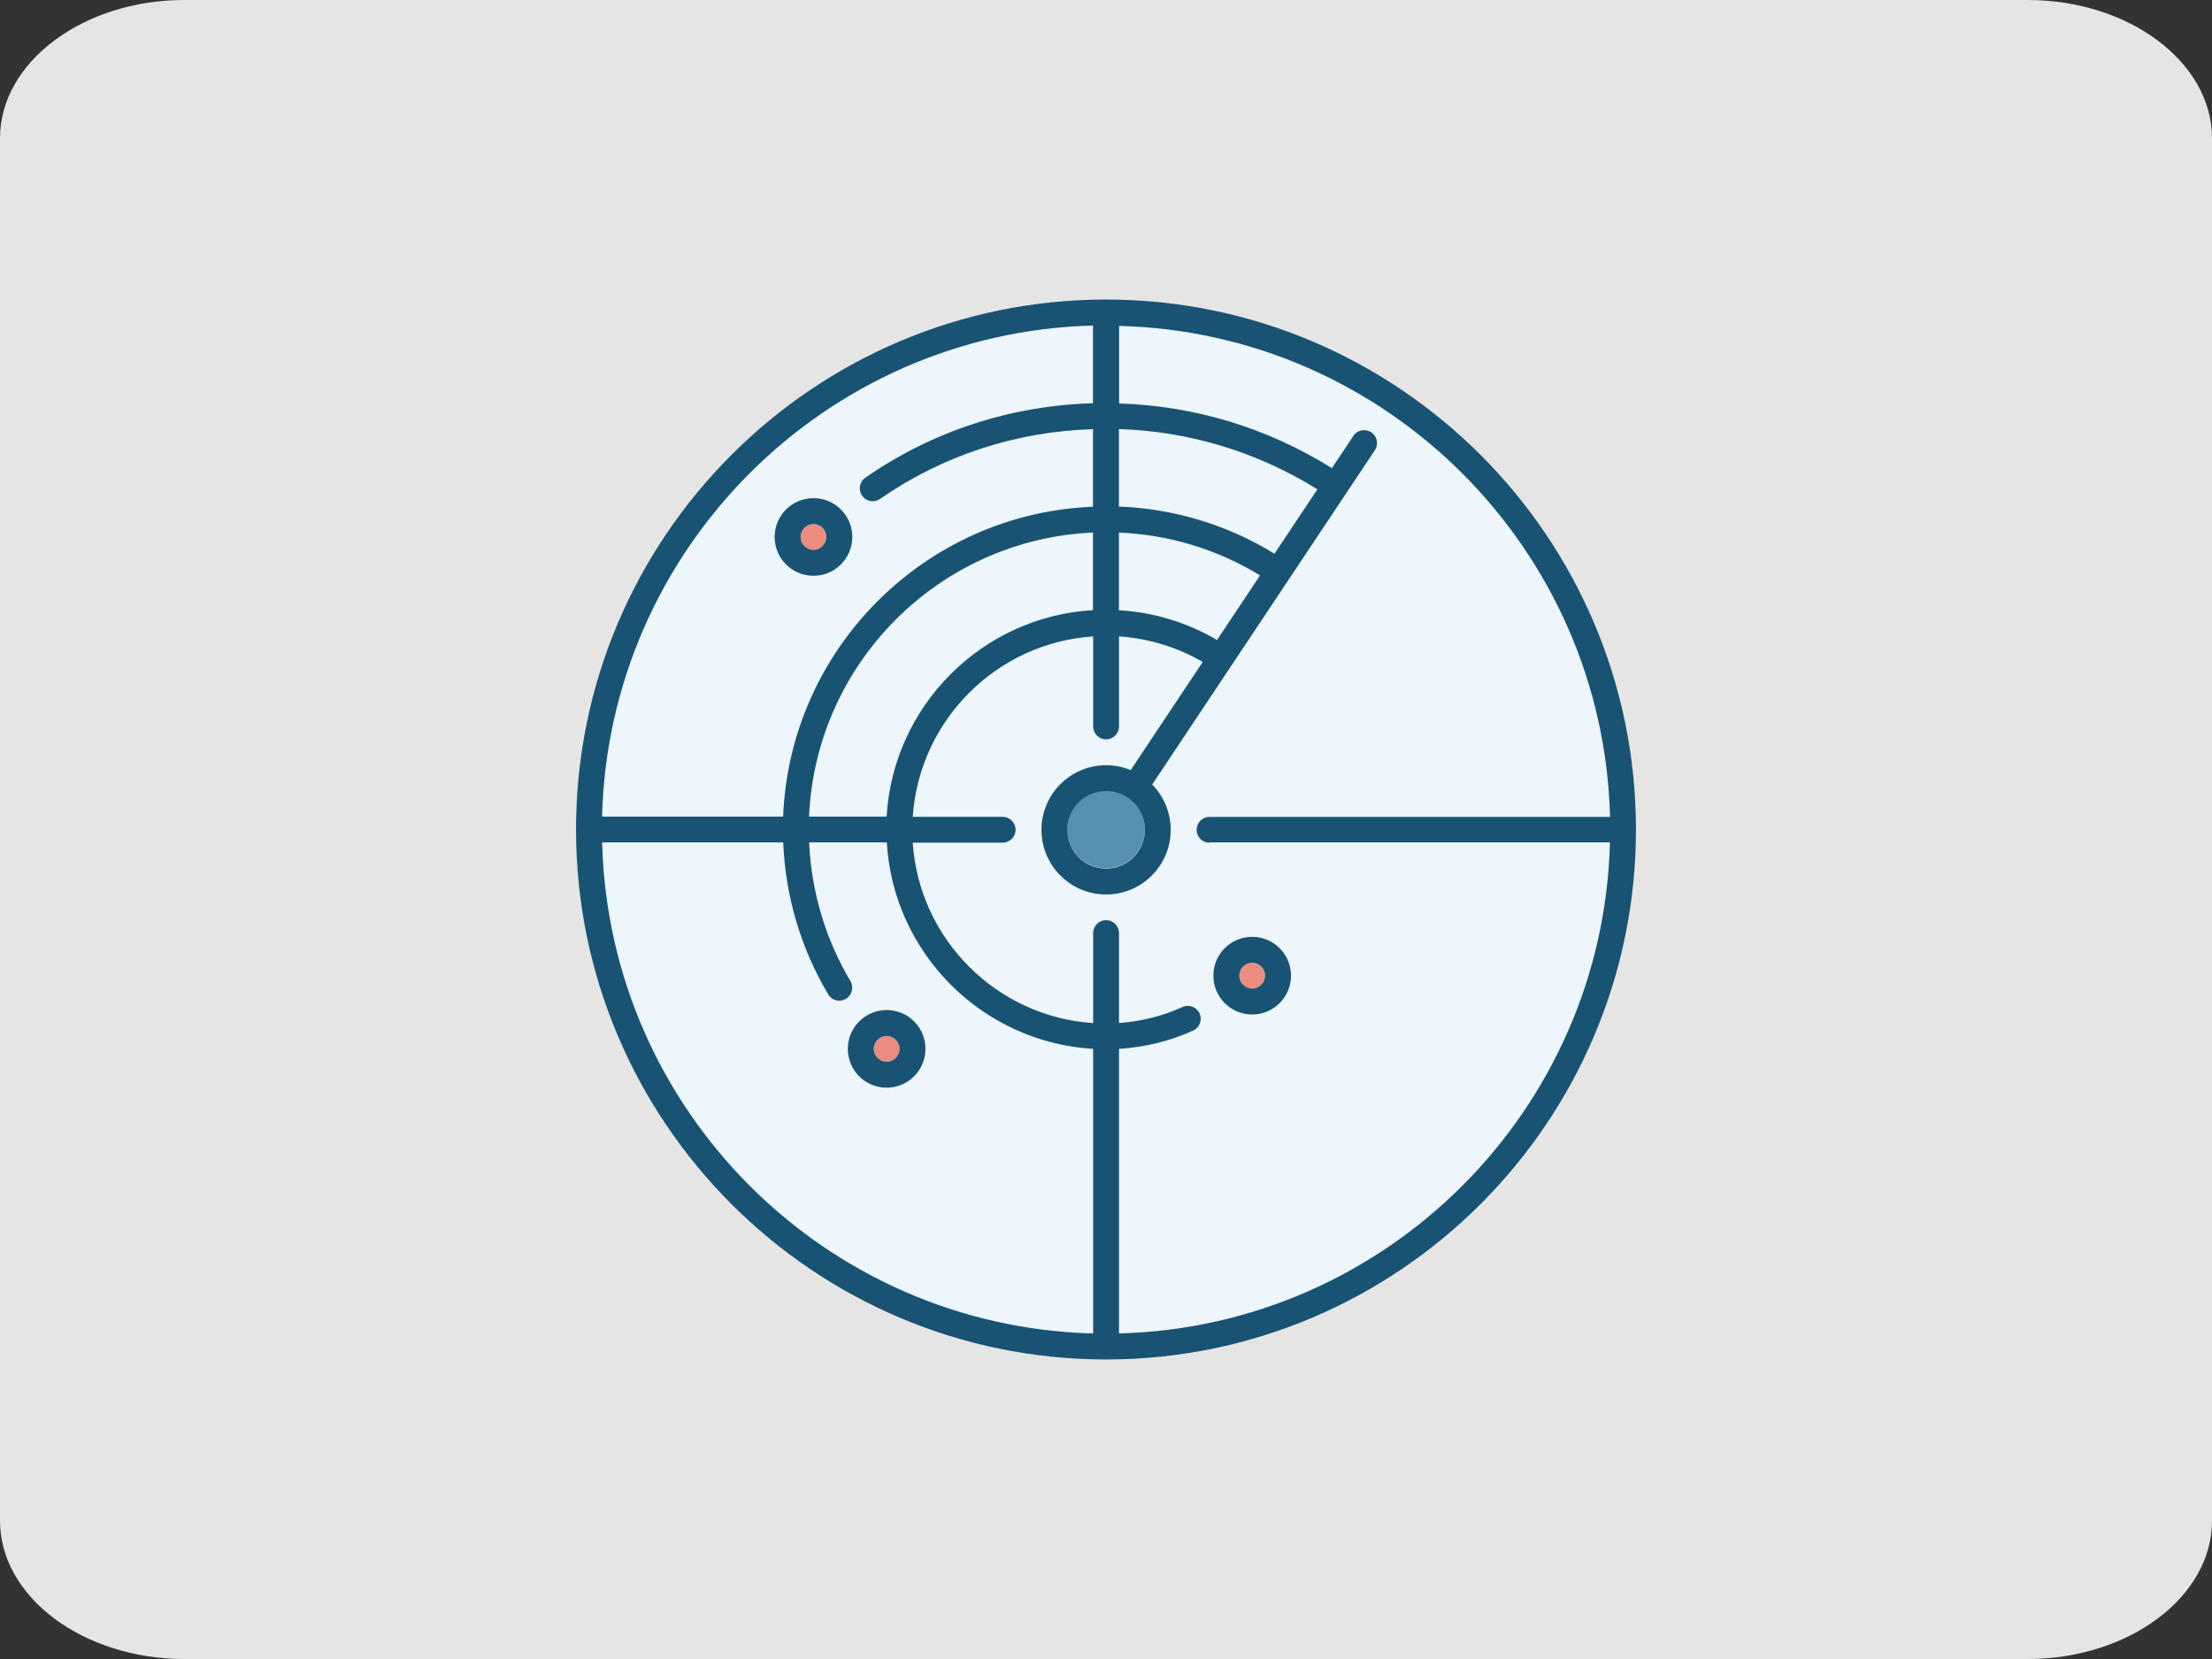 <?xml version="1.0" encoding="UTF-8"?><svg id="_レイヤー_2" xmlns="http://www.w3.org/2000/svg" viewBox="0 0 240 180"><rect x="0" y="0" width="240" height="180" fill="#333333" stroke="none"/><defs><style>.cls-1{fill:#ec8c81;}.cls-2{fill:#ecf6fb;}.cls-3{fill:#e5e5e5;}.cls-4{fill:#185373;}.cls-5{fill:#5890af;}</style></defs><g id="_レイヤー_1-2"><g><path class="cls-3" d="M240,165c0,8.25-9,15-20,15H20c-11,0-20-6.75-20-15V15C0,6.75,9,0,20,0H220c11,0,20,6.75,20,15V165Z"/><path class="cls-5" d="M115.79,90c0,2.32,1.88,4.21,4.21,4.21s4.21-1.88,4.21-4.21-1.88-4.21-4.21-4.21-4.21,1.88-4.21,4.21"/><path class="cls-2" d="M131.22,88.6h43.46c-.73-29.05-24.23-52.54-53.27-53.28v8.42c8.2,.25,16.13,2.66,23.09,7.02l2.33-3.5c.43-.64,1.3-.82,1.94-.39,.65,.43,.82,1.3,.39,1.94l-24.16,36.27c1.24,1.27,2.01,3,2.01,4.92,0,3.87-3.14,7.01-7.01,7.01s-7.01-3.14-7.01-7.01,3.14-7.01,7.01-7.01c.95,0,1.85,.19,2.67,.53l7.82-11.74c-2.78-1.6-5.87-2.55-9.09-2.77v9.77c0,.77-.63,1.4-1.4,1.4s-1.4-.63-1.4-1.4v-9.77c-10.48,.69-18.89,9.1-19.58,19.58h9.76c.77,0,1.4,.63,1.4,1.4s-.63,1.4-1.4,1.4h-9.76c.69,10.48,9.1,18.89,19.58,19.58v-9.77c0-.78,.63-1.4,1.4-1.4s1.4,.63,1.4,1.4v9.76c2.39-.17,4.75-.75,6.88-1.73,.68-.32,1.53-.02,1.86,.69,.32,.7,.01,1.54-.69,1.86-2.49,1.14-5.25,1.81-8.04,1.98v30.88c29.05-.73,52.54-24.23,53.27-53.28h-43.46c-.77,0-1.4-.63-1.4-1.4s.63-1.4,1.4-1.4m4.65,13.06c2.32,0,4.21,1.88,4.21,4.21s-1.88,4.21-4.21,4.21-4.21-1.88-4.21-4.21,1.88-4.21,4.21-4.21"/><path class="cls-2" d="M142.94,53.1c-6.5-4.05-13.89-6.3-21.54-6.55v8.42c6.02,.24,11.8,1.99,16.88,5.12l4.66-6.99Z"/><path class="cls-1" d="M135.86,107.27c.77,0,1.4-.63,1.4-1.4s-.63-1.4-1.4-1.4-1.4,.63-1.4,1.4,.63,1.4,1.4,1.4"/><path class="cls-2" d="M136.72,62.43c-4.61-2.82-9.86-4.41-15.32-4.65v8.43c3.77,.22,7.41,1.32,10.65,3.23l4.67-7.01Z"/><path class="cls-2" d="M96.2,88.6c.7-12.03,10.36-21.69,22.39-22.39v-8.42c-16.67,.72-30.1,14.15-30.82,30.82h8.42Z"/><path class="cls-1" d="M96.2,112.4c-.77,0-1.4,.63-1.4,1.4s.63,1.4,1.4,1.4,1.4-.63,1.4-1.4-.63-1.4-1.4-1.4"/><path class="cls-2" d="M96.2,91.4h-8.43c.23,5.32,1.77,10.49,4.48,15.05,.4,.67,.18,1.53-.49,1.92-.68,.4-1.51,.2-1.92-.49-2.97-4.99-4.64-10.66-4.88-16.48h-19.65c.74,29.05,24.23,52.54,53.27,53.28v-30.88c-12.03-.7-21.69-10.36-22.39-22.4m0,26.61c-2.32,0-4.21-1.88-4.21-4.21s1.88-4.21,4.21-4.21,4.21,1.88,4.21,4.21-1.88,4.21-4.21,4.21"/><path class="cls-2" d="M118.6,54.98v-8.42c-8.37,.26-16.33,2.86-23.1,7.57-.64,.44-1.49,.3-1.95-.35-.44-.63-.28-1.51,.35-1.95,7.24-5.04,15.75-7.82,24.7-8.08v-8.42c-29.05,.73-52.54,24.23-53.27,53.28h19.65c.72-18.22,15.4-32.9,33.62-33.62m-30.33-.91c2.32,0,4.21,1.88,4.21,4.21s-1.88,4.21-4.21,4.21-4.21-1.88-4.21-4.21,1.88-4.21,4.21-4.21"/><path class="cls-1" d="M88.26,59.67c.77,0,1.4-.63,1.4-1.4s-.63-1.4-1.4-1.4-1.4,.63-1.4,1.4,.63,1.4,1.4,1.4"/><path class="cls-4" d="M135.86,110.07c2.32,0,4.21-1.88,4.21-4.21s-1.88-4.21-4.21-4.21-4.21,1.88-4.21,4.21,1.88,4.21,4.21,4.21m0-5.61c.77,0,1.4,.63,1.4,1.4s-.63,1.4-1.4,1.4-1.4-.63-1.4-1.4,.63-1.4,1.4-1.4"/><path class="cls-4" d="M96.2,109.59c-2.32,0-4.21,1.88-4.21,4.21s1.88,4.21,4.21,4.21,4.21-1.88,4.21-4.21-1.88-4.21-4.21-4.21m0,5.61c-.77,0-1.4-.63-1.4-1.4s.63-1.4,1.4-1.4,1.4,.63,1.4,1.4-.63,1.4-1.4,1.4"/><path class="cls-4" d="M88.26,62.47c2.32,0,4.21-1.88,4.21-4.21s-1.88-4.21-4.21-4.21-4.21,1.88-4.21,4.21,1.88,4.21,4.21,4.21m0-5.61c.77,0,1.4,.63,1.4,1.4s-.63,1.4-1.4,1.4-1.4-.63-1.4-1.4,.63-1.4,1.4-1.4"/><path class="cls-4" d="M120,32.5c-31.71,0-57.5,25.79-57.5,57.5s25.79,57.5,57.5,57.5,57.5-25.79,57.5-57.5-25.79-57.5-57.5-57.5m1.4,14.05c7.64,.24,15.03,2.49,21.54,6.54l-4.66,6.99c-5.08-3.13-10.86-4.88-16.88-5.12v-8.42Zm0,11.23c5.46,.23,10.71,1.83,15.32,4.65l-4.67,7.01c-3.24-1.9-6.88-3.01-10.65-3.23v-8.43Zm-2.81-22.45v8.42c-8.94,.26-17.45,3.04-24.7,8.08-.63,.44-.8,1.32-.35,1.95,.46,.65,1.31,.79,1.95,.35,6.77-4.71,14.73-7.31,23.1-7.57v8.42c-18.22,.72-32.9,15.4-33.62,33.62h-19.65c.74-29.05,24.23-52.54,53.27-53.28m0,22.46v8.42c-12.03,.7-21.69,10.36-22.39,22.4h-8.42c.72-16.67,14.14-30.1,30.82-30.82m0,86.9c-29.05-.73-52.54-24.23-53.27-53.28h19.65c.23,5.82,1.91,11.5,4.88,16.48,.41,.69,1.24,.89,1.92,.49,.66-.39,.88-1.26,.49-1.92-2.71-4.56-4.25-9.73-4.48-15.05h8.43c.7,12.03,10.36,21.69,22.39,22.4v30.88Zm12.62-53.28h43.46c-.73,29.05-24.23,52.54-53.27,53.28v-30.88c2.79-.17,5.55-.85,8.04-1.98,.71-.32,1.02-1.16,.7-1.86-.32-.71-1.17-1.01-1.86-.69-2.13,.97-4.49,1.56-6.88,1.73v-9.76c0-.78-.63-1.4-1.4-1.4s-1.4,.63-1.4,1.4v9.77c-10.48-.69-18.89-9.1-19.58-19.58h9.76c.77,0,1.4-.63,1.4-1.4s-.63-1.4-1.4-1.4h-9.76c.7-10.48,9.1-18.89,19.58-19.58v9.77c0,.78,.63,1.4,1.4,1.4s1.4-.63,1.4-1.4v-9.77c3.22,.21,6.31,1.17,9.09,2.77l-7.82,11.74c-.82-.34-1.72-.53-2.67-.53-3.87,0-7.01,3.14-7.01,7.01s3.14,7.01,7.01,7.01,7.01-3.14,7.01-7.01c0-1.92-.77-3.65-2.01-4.92l24.16-36.27c.43-.64,.26-1.51-.39-1.94-.65-.43-1.52-.26-1.94,.39l-2.33,3.5c-6.96-4.36-14.89-6.77-23.09-7.02v-8.42c29.05,.73,52.54,24.23,53.27,53.28h-43.46c-.77,0-1.4,.63-1.4,1.4s.63,1.4,1.4,1.4m-7.01-1.4c0,2.32-1.88,4.21-4.21,4.21s-4.21-1.88-4.21-4.21,1.88-4.21,4.21-4.21,4.21,1.88,4.21,4.21"/></g></g></svg>